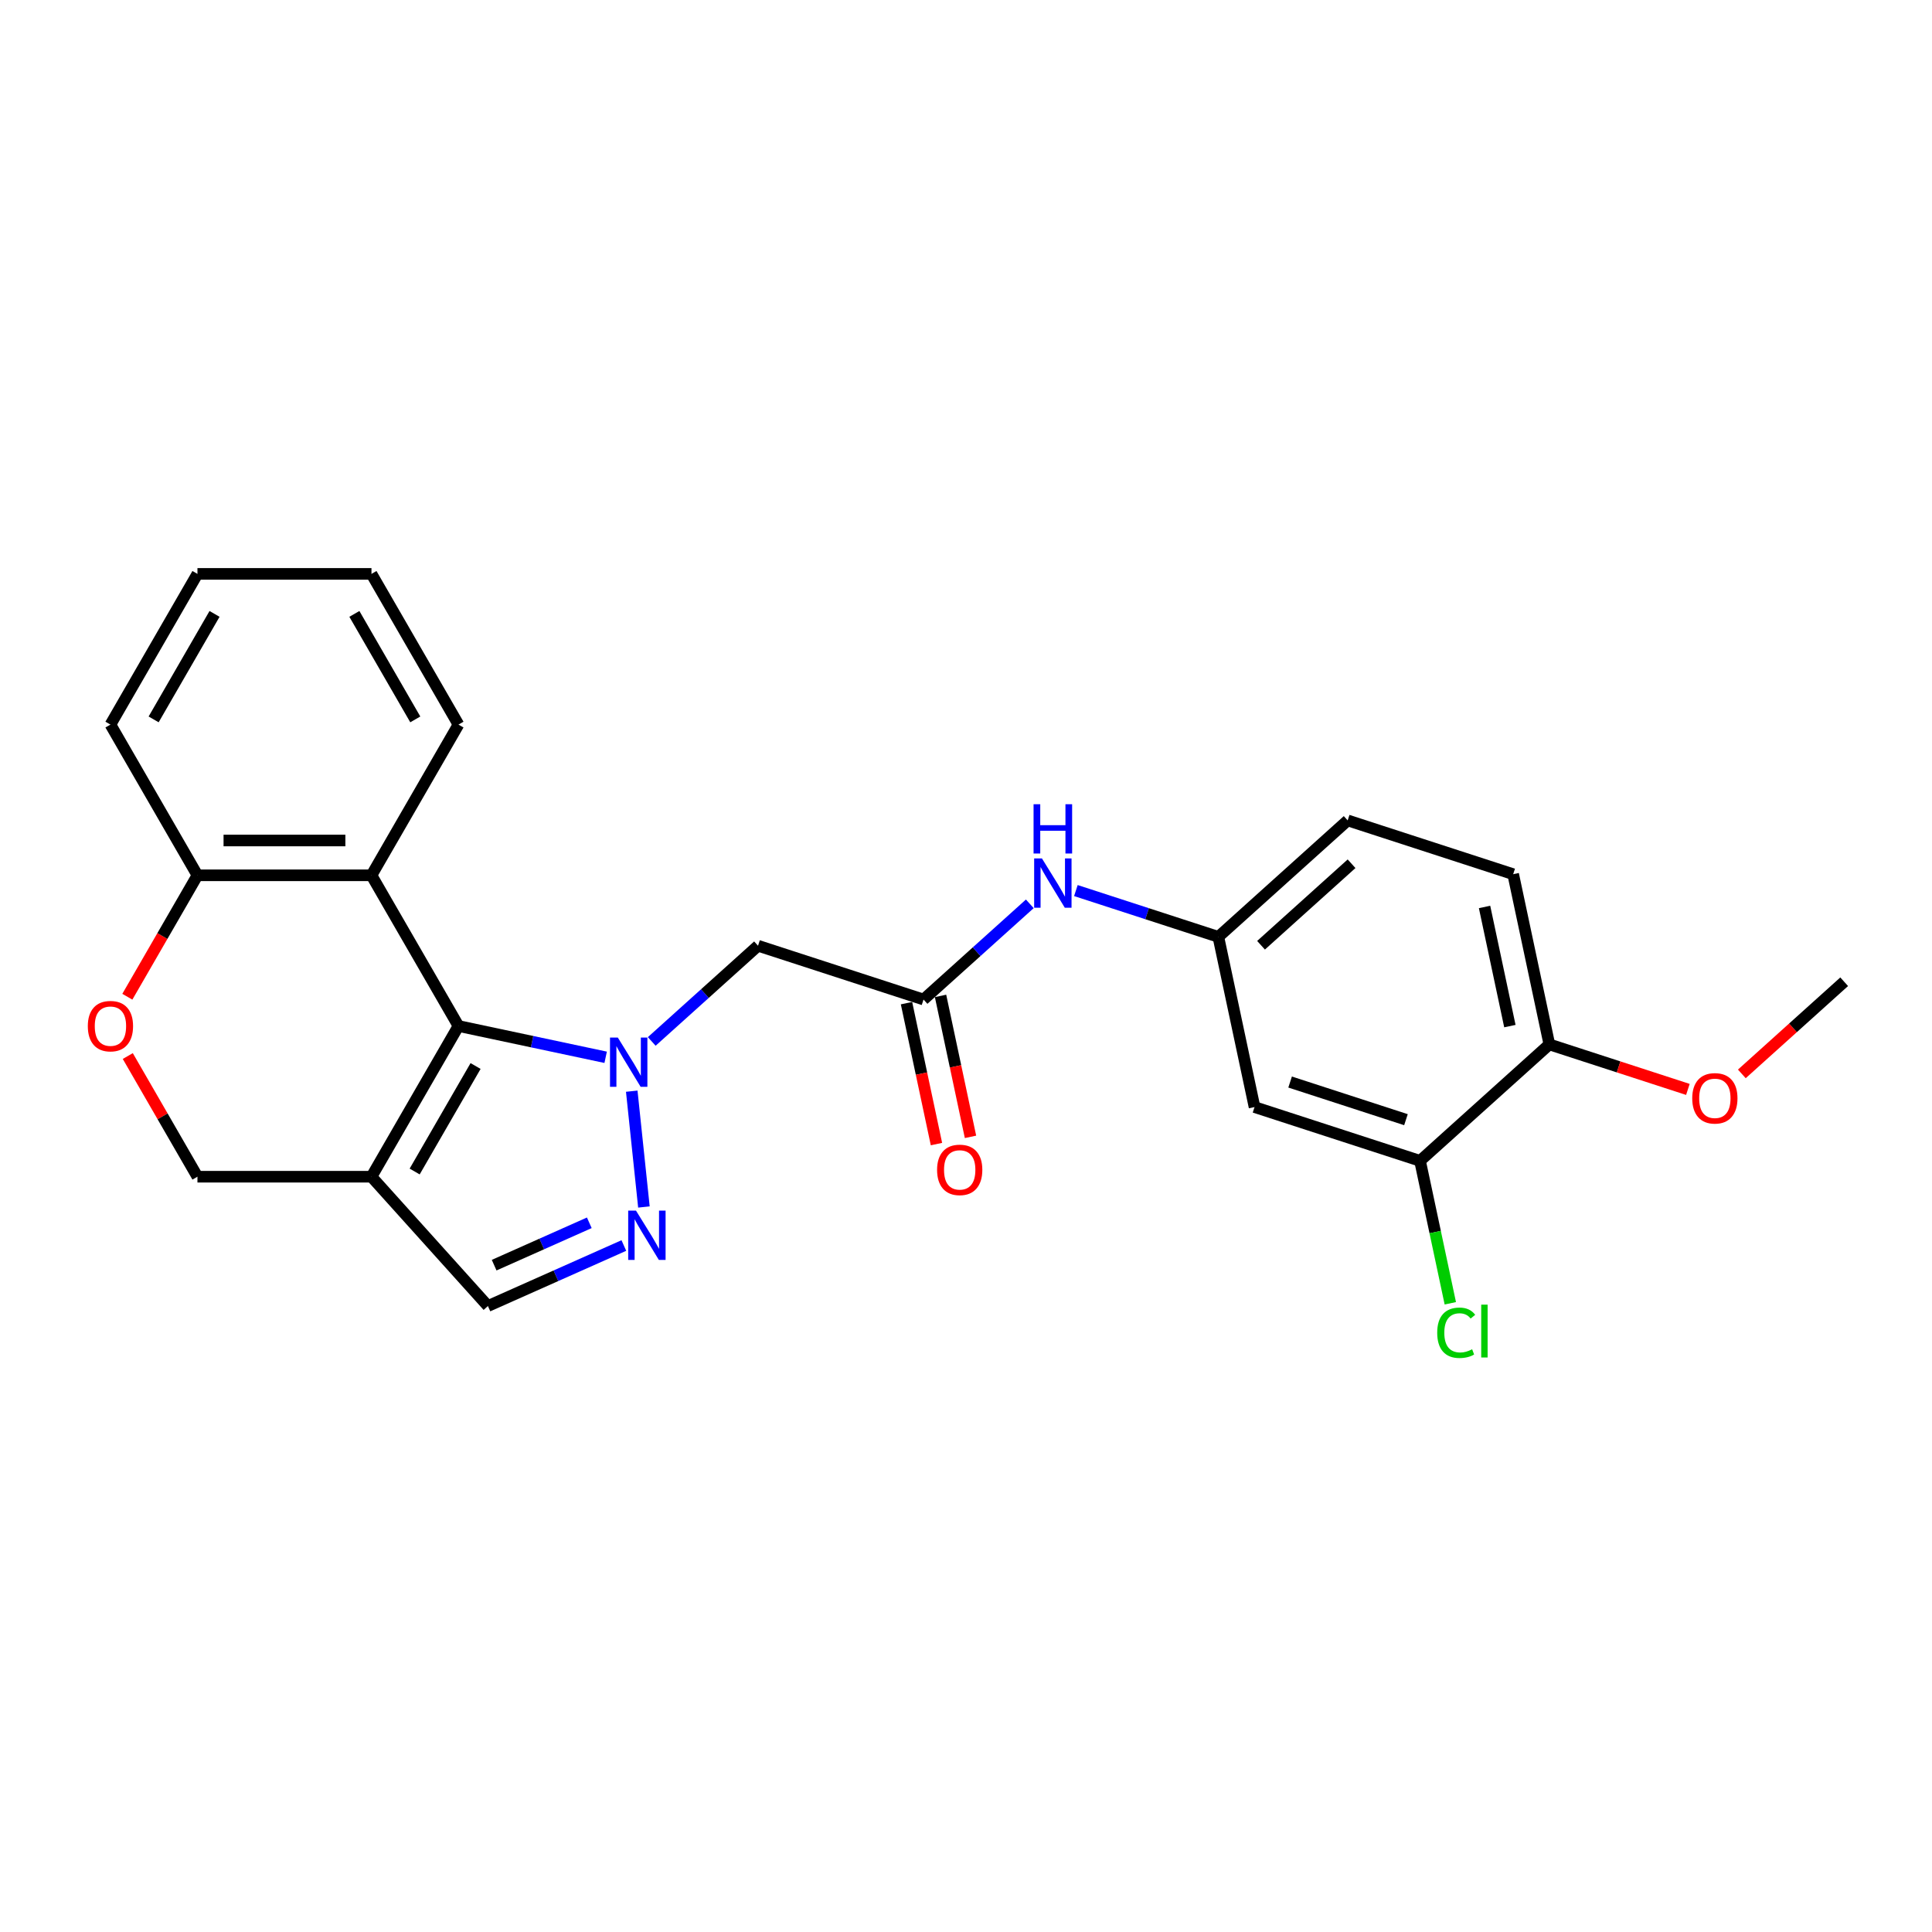 <?xml version='1.0' encoding='iso-8859-1'?>
<svg version='1.1' baseProfile='full'
              xmlns='http://www.w3.org/2000/svg'
                      xmlns:rdkit='http://www.rdkit.org/xml'
                      xmlns:xlink='http://www.w3.org/1999/xlink'
                  xml:space='preserve'
width='1000px' height='1000px' viewBox='0 0 1000 1000'>
<!-- END OF HEADER -->
<rect style='opacity:1.0;fill:#FFFFFF;stroke:none' width='1000' height='1000' x='0' y='0'> </rect>
<path class='bond-0' d='M 313.488,547.253 L 275.399,539.157' style='fill:none;fill-rule:evenodd;stroke:#0000FF;stroke-width:6px;stroke-linecap:butt;stroke-linejoin:miter;stroke-opacity:1' />
<path class='bond-0' d='M 275.399,539.157 L 237.309,531.061' style='fill:none;fill-rule:evenodd;stroke:#000000;stroke-width:6px;stroke-linecap:butt;stroke-linejoin:miter;stroke-opacity:1' />
<path class='bond-1' d='M 326.991,564.794 L 333.291,624.738' style='fill:none;fill-rule:evenodd;stroke:#0000FF;stroke-width:6px;stroke-linecap:butt;stroke-linejoin:miter;stroke-opacity:1' />
<path class='bond-4' d='M 337.339,539.05 L 364.845,514.284' style='fill:none;fill-rule:evenodd;stroke:#0000FF;stroke-width:6px;stroke-linecap:butt;stroke-linejoin:miter;stroke-opacity:1' />
<path class='bond-4' d='M 364.845,514.284 L 392.351,489.517' style='fill:none;fill-rule:evenodd;stroke:#000000;stroke-width:6px;stroke-linecap:butt;stroke-linejoin:miter;stroke-opacity:1' />
<path class='bond-2' d='M 237.309,531.061 L 192.273,609.066' style='fill:none;fill-rule:evenodd;stroke:#000000;stroke-width:6px;stroke-linecap:butt;stroke-linejoin:miter;stroke-opacity:1' />
<path class='bond-2' d='M 246.155,551.769 L 214.629,606.372' style='fill:none;fill-rule:evenodd;stroke:#000000;stroke-width:6px;stroke-linecap:butt;stroke-linejoin:miter;stroke-opacity:1' />
<path class='bond-3' d='M 237.309,531.061 L 192.273,453.055' style='fill:none;fill-rule:evenodd;stroke:#000000;stroke-width:6px;stroke-linecap:butt;stroke-linejoin:miter;stroke-opacity:1' />
<path class='bond-5' d='M 322.903,644.677 L 287.723,660.34' style='fill:none;fill-rule:evenodd;stroke:#0000FF;stroke-width:6px;stroke-linecap:butt;stroke-linejoin:miter;stroke-opacity:1' />
<path class='bond-5' d='M 287.723,660.34 L 252.543,676.003' style='fill:none;fill-rule:evenodd;stroke:#000000;stroke-width:6px;stroke-linecap:butt;stroke-linejoin:miter;stroke-opacity:1' />
<path class='bond-5' d='M 305.022,632.918 L 280.396,643.883' style='fill:none;fill-rule:evenodd;stroke:#0000FF;stroke-width:6px;stroke-linecap:butt;stroke-linejoin:miter;stroke-opacity:1' />
<path class='bond-5' d='M 280.396,643.883 L 255.77,654.847' style='fill:none;fill-rule:evenodd;stroke:#000000;stroke-width:6px;stroke-linecap:butt;stroke-linejoin:miter;stroke-opacity:1' />
<path class='bond-11' d='M 192.273,609.066 L 102.2,609.066' style='fill:none;fill-rule:evenodd;stroke:#000000;stroke-width:6px;stroke-linecap:butt;stroke-linejoin:miter;stroke-opacity:1' />
<path class='bond-25' d='M 192.273,609.066 L 252.543,676.003' style='fill:none;fill-rule:evenodd;stroke:#000000;stroke-width:6px;stroke-linecap:butt;stroke-linejoin:miter;stroke-opacity:1' />
<path class='bond-8' d='M 192.273,453.055 L 102.2,453.055' style='fill:none;fill-rule:evenodd;stroke:#000000;stroke-width:6px;stroke-linecap:butt;stroke-linejoin:miter;stroke-opacity:1' />
<path class='bond-8' d='M 178.762,435.041 L 115.711,435.041' style='fill:none;fill-rule:evenodd;stroke:#000000;stroke-width:6px;stroke-linecap:butt;stroke-linejoin:miter;stroke-opacity:1' />
<path class='bond-19' d='M 192.273,453.055 L 237.309,375.05' style='fill:none;fill-rule:evenodd;stroke:#000000;stroke-width:6px;stroke-linecap:butt;stroke-linejoin:miter;stroke-opacity:1' />
<path class='bond-6' d='M 392.351,489.517 L 478.015,517.351' style='fill:none;fill-rule:evenodd;stroke:#000000;stroke-width:6px;stroke-linecap:butt;stroke-linejoin:miter;stroke-opacity:1' />
<path class='bond-12' d='M 478.015,517.351 L 505.52,492.585' style='fill:none;fill-rule:evenodd;stroke:#000000;stroke-width:6px;stroke-linecap:butt;stroke-linejoin:miter;stroke-opacity:1' />
<path class='bond-12' d='M 505.52,492.585 L 533.026,467.819' style='fill:none;fill-rule:evenodd;stroke:#0000FF;stroke-width:6px;stroke-linecap:butt;stroke-linejoin:miter;stroke-opacity:1' />
<path class='bond-15' d='M 469.204,519.224 L 476.958,555.701' style='fill:none;fill-rule:evenodd;stroke:#000000;stroke-width:6px;stroke-linecap:butt;stroke-linejoin:miter;stroke-opacity:1' />
<path class='bond-15' d='M 476.958,555.701 L 484.711,592.178' style='fill:none;fill-rule:evenodd;stroke:#FF0000;stroke-width:6px;stroke-linecap:butt;stroke-linejoin:miter;stroke-opacity:1' />
<path class='bond-15' d='M 486.825,515.479 L 494.579,551.956' style='fill:none;fill-rule:evenodd;stroke:#000000;stroke-width:6px;stroke-linecap:butt;stroke-linejoin:miter;stroke-opacity:1' />
<path class='bond-15' d='M 494.579,551.956 L 502.332,588.433' style='fill:none;fill-rule:evenodd;stroke:#FF0000;stroke-width:6px;stroke-linecap:butt;stroke-linejoin:miter;stroke-opacity:1' />
<path class='bond-7' d='M 65.911,515.91 L 84.056,484.483' style='fill:none;fill-rule:evenodd;stroke:#FF0000;stroke-width:6px;stroke-linecap:butt;stroke-linejoin:miter;stroke-opacity:1' />
<path class='bond-7' d='M 84.056,484.483 L 102.2,453.055' style='fill:none;fill-rule:evenodd;stroke:#000000;stroke-width:6px;stroke-linecap:butt;stroke-linejoin:miter;stroke-opacity:1' />
<path class='bond-26' d='M 66.14,546.607 L 84.17,577.836' style='fill:none;fill-rule:evenodd;stroke:#FF0000;stroke-width:6px;stroke-linecap:butt;stroke-linejoin:miter;stroke-opacity:1' />
<path class='bond-26' d='M 84.17,577.836 L 102.2,609.066' style='fill:none;fill-rule:evenodd;stroke:#000000;stroke-width:6px;stroke-linecap:butt;stroke-linejoin:miter;stroke-opacity:1' />
<path class='bond-21' d='M 102.2,453.055 L 57.164,375.05' style='fill:none;fill-rule:evenodd;stroke:#000000;stroke-width:6px;stroke-linecap:butt;stroke-linejoin:miter;stroke-opacity:1' />
<path class='bond-9' d='M 735.007,600.853 L 649.343,573.019' style='fill:none;fill-rule:evenodd;stroke:#000000;stroke-width:6px;stroke-linecap:butt;stroke-linejoin:miter;stroke-opacity:1' />
<path class='bond-9' d='M 727.724,579.545 L 667.76,560.062' style='fill:none;fill-rule:evenodd;stroke:#000000;stroke-width:6px;stroke-linecap:butt;stroke-linejoin:miter;stroke-opacity:1' />
<path class='bond-17' d='M 735.007,600.853 L 742.843,637.718' style='fill:none;fill-rule:evenodd;stroke:#000000;stroke-width:6px;stroke-linecap:butt;stroke-linejoin:miter;stroke-opacity:1' />
<path class='bond-17' d='M 742.843,637.718 L 750.679,674.582' style='fill:none;fill-rule:evenodd;stroke:#00CC00;stroke-width:6px;stroke-linecap:butt;stroke-linejoin:miter;stroke-opacity:1' />
<path class='bond-28' d='M 735.007,600.853 L 801.944,540.583' style='fill:none;fill-rule:evenodd;stroke:#000000;stroke-width:6px;stroke-linecap:butt;stroke-linejoin:miter;stroke-opacity:1' />
<path class='bond-10' d='M 649.343,573.019 L 630.616,484.915' style='fill:none;fill-rule:evenodd;stroke:#000000;stroke-width:6px;stroke-linecap:butt;stroke-linejoin:miter;stroke-opacity:1' />
<path class='bond-13' d='M 556.877,460.956 L 593.747,472.935' style='fill:none;fill-rule:evenodd;stroke:#0000FF;stroke-width:6px;stroke-linecap:butt;stroke-linejoin:miter;stroke-opacity:1' />
<path class='bond-13' d='M 593.747,472.935 L 630.616,484.915' style='fill:none;fill-rule:evenodd;stroke:#000000;stroke-width:6px;stroke-linecap:butt;stroke-linejoin:miter;stroke-opacity:1' />
<path class='bond-18' d='M 630.616,484.915 L 697.553,424.645' style='fill:none;fill-rule:evenodd;stroke:#000000;stroke-width:6px;stroke-linecap:butt;stroke-linejoin:miter;stroke-opacity:1' />
<path class='bond-18' d='M 652.711,489.262 L 699.566,447.073' style='fill:none;fill-rule:evenodd;stroke:#000000;stroke-width:6px;stroke-linecap:butt;stroke-linejoin:miter;stroke-opacity:1' />
<path class='bond-14' d='M 801.944,540.583 L 783.217,452.479' style='fill:none;fill-rule:evenodd;stroke:#000000;stroke-width:6px;stroke-linecap:butt;stroke-linejoin:miter;stroke-opacity:1' />
<path class='bond-14' d='M 781.514,531.113 L 768.405,469.44' style='fill:none;fill-rule:evenodd;stroke:#000000;stroke-width:6px;stroke-linecap:butt;stroke-linejoin:miter;stroke-opacity:1' />
<path class='bond-20' d='M 801.944,540.583 L 837.796,552.232' style='fill:none;fill-rule:evenodd;stroke:#000000;stroke-width:6px;stroke-linecap:butt;stroke-linejoin:miter;stroke-opacity:1' />
<path class='bond-20' d='M 837.796,552.232 L 873.647,563.881' style='fill:none;fill-rule:evenodd;stroke:#FF0000;stroke-width:6px;stroke-linecap:butt;stroke-linejoin:miter;stroke-opacity:1' />
<path class='bond-16' d='M 783.217,452.479 L 697.553,424.645' style='fill:none;fill-rule:evenodd;stroke:#000000;stroke-width:6px;stroke-linecap:butt;stroke-linejoin:miter;stroke-opacity:1' />
<path class='bond-23' d='M 237.309,375.05 L 192.273,297.045' style='fill:none;fill-rule:evenodd;stroke:#000000;stroke-width:6px;stroke-linecap:butt;stroke-linejoin:miter;stroke-opacity:1' />
<path class='bond-23' d='M 214.953,372.357 L 183.427,317.753' style='fill:none;fill-rule:evenodd;stroke:#000000;stroke-width:6px;stroke-linecap:butt;stroke-linejoin:miter;stroke-opacity:1' />
<path class='bond-22' d='M 901.57,555.846 L 928.058,531.996' style='fill:none;fill-rule:evenodd;stroke:#FF0000;stroke-width:6px;stroke-linecap:butt;stroke-linejoin:miter;stroke-opacity:1' />
<path class='bond-22' d='M 928.058,531.996 L 954.545,508.147' style='fill:none;fill-rule:evenodd;stroke:#000000;stroke-width:6px;stroke-linecap:butt;stroke-linejoin:miter;stroke-opacity:1' />
<path class='bond-27' d='M 57.164,375.05 L 102.2,297.045' style='fill:none;fill-rule:evenodd;stroke:#000000;stroke-width:6px;stroke-linecap:butt;stroke-linejoin:miter;stroke-opacity:1' />
<path class='bond-27' d='M 79.52,372.357 L 111.046,317.753' style='fill:none;fill-rule:evenodd;stroke:#000000;stroke-width:6px;stroke-linecap:butt;stroke-linejoin:miter;stroke-opacity:1' />
<path class='bond-24' d='M 192.273,297.045 L 102.2,297.045' style='fill:none;fill-rule:evenodd;stroke:#000000;stroke-width:6px;stroke-linecap:butt;stroke-linejoin:miter;stroke-opacity:1' />
<path  class='atom-0' d='M 319.775 537.033
L 328.134 550.544
Q 328.962 551.877, 330.296 554.291
Q 331.629 556.705, 331.701 556.849
L 331.701 537.033
L 335.087 537.033
L 335.087 562.542
L 331.593 562.542
L 322.621 547.77
Q 321.576 546.041, 320.46 544.059
Q 319.379 542.078, 319.054 541.465
L 319.054 562.542
L 315.74 562.542
L 315.74 537.033
L 319.775 537.033
' fill='#0000FF'/>
<path  class='atom-2' d='M 329.19 626.613
L 337.549 640.124
Q 338.378 641.457, 339.711 643.871
Q 341.044 646.285, 341.116 646.429
L 341.116 626.613
L 344.503 626.613
L 344.503 652.121
L 341.008 652.121
L 332.036 637.349
Q 330.992 635.62, 329.875 633.638
Q 328.794 631.657, 328.47 631.044
L 328.47 652.121
L 325.155 652.121
L 325.155 626.613
L 329.19 626.613
' fill='#0000FF'/>
<path  class='atom-8' d='M 45.455 531.133
Q 45.455 525.008, 48.481 521.585
Q 51.507 518.162, 57.164 518.162
Q 62.821 518.162, 65.847 521.585
Q 68.873 525.008, 68.873 531.133
Q 68.873 537.33, 65.811 540.861
Q 62.748 544.355, 57.164 544.355
Q 51.544 544.355, 48.481 540.861
Q 45.455 537.366, 45.455 531.133
M 57.164 541.473
Q 61.055 541.473, 63.145 538.879
Q 65.27 536.249, 65.27 531.133
Q 65.27 526.125, 63.145 523.603
Q 61.055 521.045, 57.164 521.045
Q 53.273 521.045, 51.147 523.567
Q 49.057 526.089, 49.057 531.133
Q 49.057 536.285, 51.147 538.879
Q 53.273 541.473, 57.164 541.473
' fill='#FF0000'/>
<path  class='atom-13' d='M 539.313 444.327
L 547.672 457.838
Q 548.501 459.171, 549.834 461.585
Q 551.167 463.999, 551.239 464.143
L 551.239 444.327
L 554.626 444.327
L 554.626 469.835
L 551.131 469.835
L 542.16 455.063
Q 541.115 453.334, 539.998 451.352
Q 538.917 449.371, 538.593 448.758
L 538.593 469.835
L 535.278 469.835
L 535.278 444.327
L 539.313 444.327
' fill='#0000FF'/>
<path  class='atom-13' d='M 534.972 416.267
L 538.431 416.267
L 538.431 427.112
L 551.473 427.112
L 551.473 416.267
L 554.932 416.267
L 554.932 441.776
L 551.473 441.776
L 551.473 429.994
L 538.431 429.994
L 538.431 441.776
L 534.972 441.776
L 534.972 416.267
' fill='#0000FF'/>
<path  class='atom-16' d='M 485.032 605.528
Q 485.032 599.403, 488.059 595.98
Q 491.085 592.557, 496.742 592.557
Q 502.398 592.557, 505.425 595.98
Q 508.451 599.403, 508.451 605.528
Q 508.451 611.725, 505.389 615.256
Q 502.326 618.75, 496.742 618.75
Q 491.121 618.75, 488.059 615.256
Q 485.032 611.761, 485.032 605.528
M 496.742 615.868
Q 500.633 615.868, 502.723 613.274
Q 504.848 610.644, 504.848 605.528
Q 504.848 600.52, 502.723 597.998
Q 500.633 595.44, 496.742 595.44
Q 492.851 595.44, 490.725 597.962
Q 488.635 600.484, 488.635 605.528
Q 488.635 610.68, 490.725 613.274
Q 492.851 615.868, 496.742 615.868
' fill='#FF0000'/>
<path  class='atom-18' d='M 743.898 689.84
Q 743.898 683.499, 746.853 680.185
Q 749.843 676.834, 755.5 676.834
Q 760.76 676.834, 763.57 680.545
L 761.192 682.49
Q 759.139 679.788, 755.5 679.788
Q 751.645 679.788, 749.591 682.382
Q 747.573 684.94, 747.573 689.84
Q 747.573 694.884, 749.663 697.479
Q 751.789 700.073, 755.896 700.073
Q 758.706 700.073, 761.985 698.379
L 762.994 701.081
Q 761.661 701.946, 759.643 702.451
Q 757.626 702.955, 755.392 702.955
Q 749.843 702.955, 746.853 699.568
Q 743.898 696.181, 743.898 689.84
' fill='#00CC00'/>
<path  class='atom-18' d='M 766.669 675.285
L 769.984 675.285
L 769.984 702.631
L 766.669 702.631
L 766.669 675.285
' fill='#00CC00'/>
<path  class='atom-21' d='M 875.899 568.489
Q 875.899 562.364, 878.925 558.941
Q 881.952 555.519, 887.608 555.519
Q 893.265 555.519, 896.291 558.941
Q 899.318 562.364, 899.318 568.489
Q 899.318 574.686, 896.255 578.217
Q 893.193 581.712, 887.608 581.712
Q 881.988 581.712, 878.925 578.217
Q 875.899 574.722, 875.899 568.489
M 887.608 578.829
Q 891.5 578.829, 893.589 576.235
Q 895.715 573.605, 895.715 568.489
Q 895.715 563.481, 893.589 560.959
Q 891.5 558.401, 887.608 558.401
Q 883.717 558.401, 881.592 560.923
Q 879.502 563.445, 879.502 568.489
Q 879.502 573.641, 881.592 576.235
Q 883.717 578.829, 887.608 578.829
' fill='#FF0000'/>
</svg>
